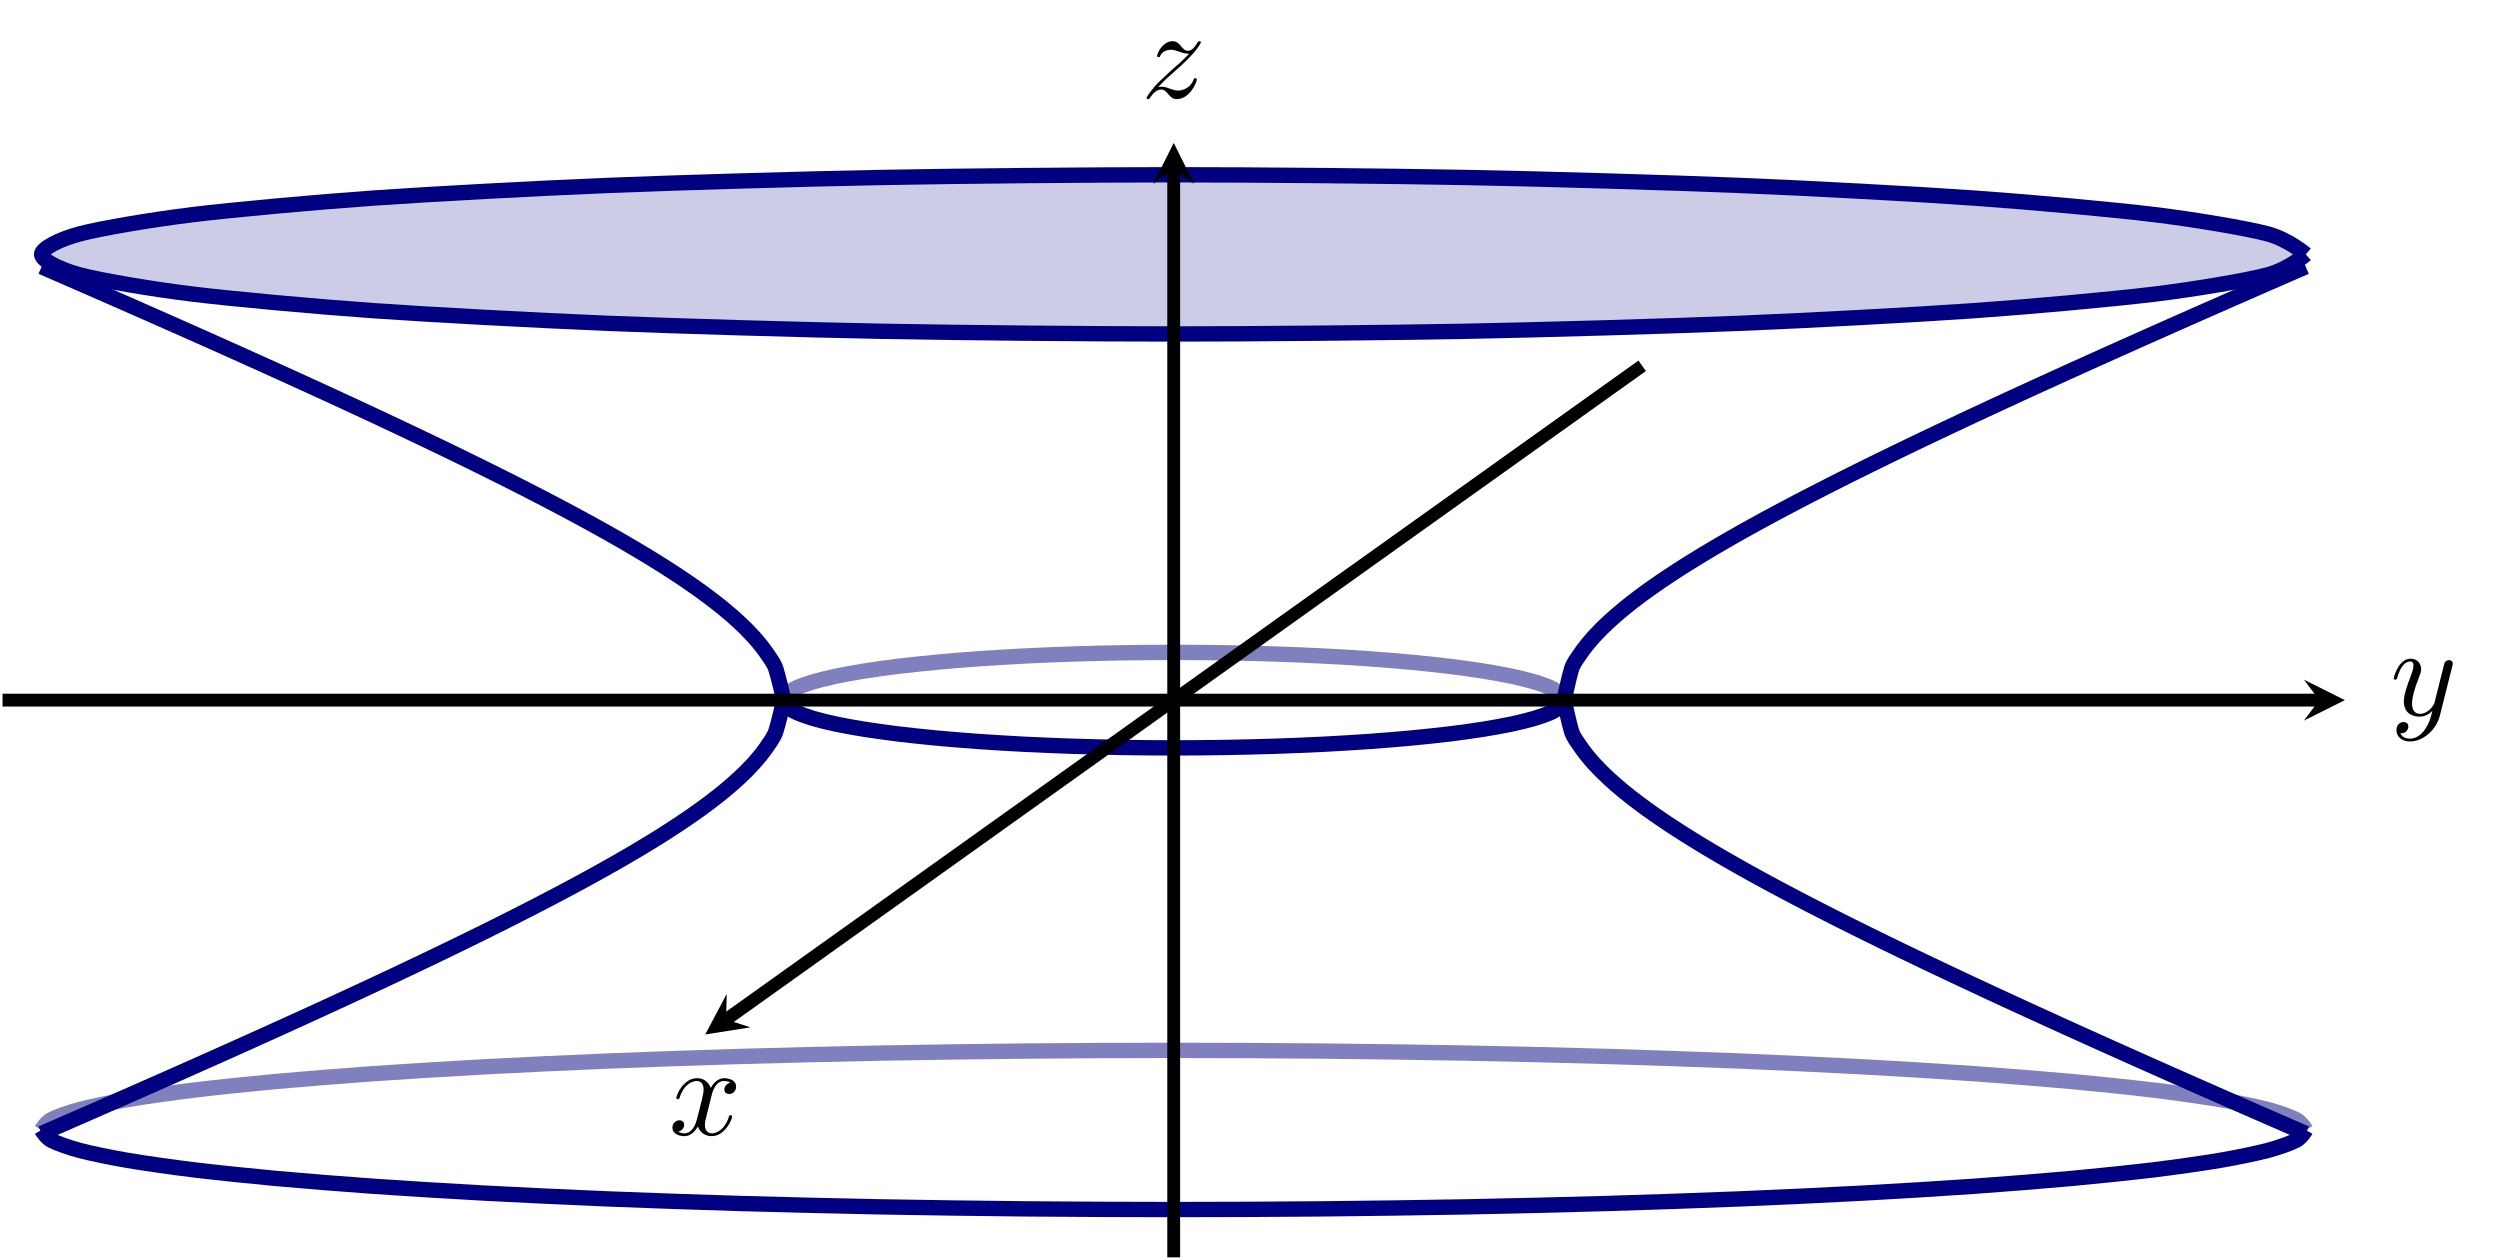 <?xml version="1.0" encoding="UTF-8" standalone="no"?>
<!DOCTYPE svg PUBLIC "-//W3C//DTD SVG 1.1//EN" "http://www.w3.org/Graphics/SVG/1.1/DTD/svg11.dtd">
<svg xmlns="http://www.w3.org/2000/svg" xmlns:xlink="http://www.w3.org/1999/xlink" version="1.1" width="194.657pt" height="98.098pt" viewBox="0 0 194.657 98.098">
<path transform="matrix(1,0,0,-1,-30.197,104.097)" d="M 209.735 84.291 C 209.735 84.291 208.37 85.465 206.732 85.895 C 205.093 86.325 201.091 87.004 197.925 87.39 C 194.76 87.775 188.393 88.358 183.916 88.673 C 179.439 88.988 171.143 89.436 165.66 89.658 C 160.177 89.881 150.516 90.162 144.4 90.277 C 138.285 90.393 127.916 90.489 121.585 90.489 C 115.254 90.489 104.886 90.393 98.771 90.277 C 92.655 90.162 82.993 89.881 77.511 89.658 C 72.028 89.436 63.732 88.988 59.255 88.673 C 54.778 88.358 48.411 87.775 45.245 87.39 C 42.08 87.004 38.078 86.325 36.439 85.895 C 34.801 85.465 33.436 84.736 33.436 84.291 C 33.436 83.846 34.801 83.117 36.439 82.687 C 38.078 82.257 42.08 81.577 45.245 81.192 C 48.411 80.806 54.778 80.223 59.255 79.908 C 63.732 79.593 72.028 79.146 77.511 78.923 C 82.993 78.701 92.655 78.419 98.771 78.304 C 104.886 78.189 115.254 78.093 121.585 78.093 C 127.916 78.093 138.285 78.189 144.4 78.304 C 150.516 78.419 160.177 78.701 165.66 78.923 C 171.143 79.146 179.439 79.593 183.916 79.908 C 188.393 80.223 194.76 80.806 197.925 81.192 C 201.091 81.577 205.093 82.257 206.732 82.687 C 208.37 83.117 209.735 84.291 209.735 84.291 " fill="#cccce6"/>
<path transform="matrix(1,0,0,-1,-30.197,104.097)" stroke-width="1.196" stroke-linecap="butt" stroke-miterlimit="10" stroke-linejoin="miter" fill="none" stroke="#000080" d="M 209.735 84.291 C 209.735 84.291 208.37 85.465 206.732 85.895 C 205.093 86.325 201.091 87.004 197.925 87.39 C 194.76 87.775 188.393 88.358 183.916 88.673 C 179.439 88.988 171.143 89.436 165.66 89.658 C 160.177 89.881 150.516 90.162 144.4 90.277 C 138.285 90.393 127.916 90.489 121.585 90.489 C 115.254 90.489 104.886 90.393 98.771 90.277 C 92.655 90.162 82.993 89.881 77.511 89.658 C 72.028 89.436 63.732 88.988 59.255 88.673 C 54.778 88.358 48.411 87.775 45.245 87.39 C 42.08 87.004 38.078 86.325 36.439 85.895 C 34.801 85.465 33.436 84.736 33.436 84.291 C 33.436 83.846 34.801 83.117 36.439 82.687 C 38.078 82.257 42.08 81.577 45.245 81.192 C 48.411 80.806 54.778 80.223 59.255 79.908 C 63.732 79.593 72.028 79.146 77.511 78.923 C 82.993 78.701 92.655 78.419 98.771 78.304 C 104.886 78.189 115.254 78.093 121.585 78.093 C 127.916 78.093 138.285 78.189 144.4 78.304 C 150.516 78.419 160.177 78.701 165.66 78.923 C 171.143 79.146 179.439 79.593 183.916 79.908 C 188.393 80.223 194.76 80.806 197.925 81.192 C 201.091 81.577 205.093 82.257 206.732 82.687 C 208.37 83.117 209.735 84.291 209.735 84.291 "/>
<path transform="matrix(1,0,0,-1,-30.197,104.097)" stroke-width="1.196" stroke-linecap="butt" stroke-miterlimit="10" stroke-linejoin="miter" fill="none" stroke="#000080" d="M 91.189 49.583 C 91.189 49.583 91.306 49.231 91.45 49.097 C 91.594 48.964 91.94 48.75 92.225 48.62 C 92.51 48.49 93.083 48.284 93.504 48.16 C 93.925 48.035 94.711 47.84 95.261 47.723 C 95.812 47.607 96.801 47.426 97.471 47.319 C 98.142 47.212 99.314 47.049 100.092 46.953 C 100.871 46.858 102.209 46.715 103.082 46.633 C 103.956 46.551 105.434 46.43 106.387 46.362 C 107.341 46.295 108.937 46.199 109.954 46.147 C 110.971 46.096 112.655 46.026 113.718 45.991 C 114.782 45.956 116.527 45.914 117.618 45.896 C 118.71 45.878 120.485 45.864 121.585 45.864 C 122.686 45.864 124.461 45.878 125.552 45.896 C 126.644 45.914 128.389 45.956 129.453 45.991 C 130.516 46.026 132.2 46.096 133.217 46.147 C 134.234 46.199 135.83 46.295 136.784 46.362 C 137.737 46.43 139.215 46.551 140.089 46.633 C 140.962 46.715 142.3 46.858 143.079 46.953 C 143.857 47.049 145.029 47.212 145.699 47.319 C 146.37 47.426 147.359 47.607 147.91 47.723 C 148.46 47.84 149.245 48.035 149.667 48.16 C 150.088 48.284 150.661 48.49 150.946 48.62 C 151.231 48.75 151.577 48.964 151.721 49.097 C 151.864 49.231 151.982 49.583 151.982 49.583 "/>
<path transform="matrix(1,0,0,-1,-30.197,104.097)" stroke-width="1.196" stroke-linecap="butt" stroke-miterlimit="10" stroke-linejoin="miter" fill="none" stroke="#8080bf" d="M 151.982 49.583 C 151.982 49.583 151.864 49.935 151.721 50.068 C 151.577 50.202 151.231 50.415 150.946 50.545 C 150.661 50.675 150.088 50.881 149.667 51.006 C 149.245 51.13 148.46 51.325 147.91 51.442 C 147.359 51.559 146.37 51.74 145.699 51.846 C 145.029 51.953 143.857 52.117 143.079 52.212 C 142.3 52.307 140.962 52.451 140.089 52.533 C 139.215 52.615 137.737 52.736 136.784 52.803 C 135.83 52.871 134.234 52.967 133.217 53.018 C 132.2 53.07 130.516 53.14 129.453 53.175 C 128.389 53.21 126.644 53.252 125.552 53.27 C 124.461 53.287 122.686 53.301 121.585 53.301 C 120.485 53.301 118.71 53.287 117.618 53.27 C 116.527 53.252 114.782 53.21 113.718 53.175 C 112.655 53.14 110.971 53.07 109.954 53.018 C 108.937 52.967 107.341 52.871 106.387 52.803 C 105.434 52.736 103.956 52.615 103.082 52.533 C 102.209 52.451 100.871 52.307 100.092 52.212 C 99.314 52.117 98.142 51.953 97.471 51.846 C 96.801 51.74 95.812 51.559 95.261 51.442 C 94.711 51.325 93.925 51.13 93.504 51.006 C 93.083 50.881 92.51 50.675 92.225 50.545 C 91.94 50.415 91.594 50.202 91.45 50.068 C 91.306 49.935 91.189 49.583 91.189 49.583 "/>
<path transform="matrix(1,0,0,-1,-30.197,104.097)" stroke-width="1.196" stroke-linecap="butt" stroke-miterlimit="10" stroke-linejoin="miter" fill="none" stroke="#000080" d="M 33.436 16.114 C 33.436 16.114 33.776 15.528 34.193 15.306 C 34.61 15.083 35.613 14.727 36.439 14.51 C 37.266 14.293 38.928 13.95 40.149 13.743 C 41.371 13.535 43.649 13.21 45.245 13.015 C 46.842 12.821 49.711 12.52 51.655 12.342 C 53.599 12.163 56.997 11.891 59.255 11.732 C 61.513 11.573 65.393 11.334 67.926 11.198 C 70.459 11.061 74.746 10.859 77.511 10.747 C 80.276 10.635 84.904 10.474 87.854 10.389 C 90.804 10.303 95.687 10.186 98.771 10.128 C 101.854 10.07 106.916 9.999 110.081 9.97 C 113.247 9.94 118.393 9.917 121.585 9.917 C 124.778 9.917 129.924 9.94 133.09 9.97 C 136.255 9.999 141.316 10.07 144.4 10.128 C 147.484 10.186 152.367 10.303 155.317 10.389 C 158.266 10.474 162.895 10.635 165.66 10.747 C 168.425 10.859 172.712 11.061 175.245 11.198 C 177.778 11.334 181.658 11.573 183.916 11.732 C 186.174 11.891 189.572 12.163 191.516 12.342 C 193.46 12.52 196.329 12.821 197.925 13.015 C 199.522 13.21 201.8 13.535 203.021 13.743 C 204.243 13.95 205.905 14.293 206.732 14.51 C 207.558 14.727 208.561 15.083 208.978 15.306 C 209.394 15.528 209.735 16.114 209.735 16.114 "/>
<path transform="matrix(1,0,0,-1,-30.197,104.097)" stroke-width="1.196" stroke-linecap="butt" stroke-miterlimit="10" stroke-linejoin="miter" fill="none" stroke="#8080bf" d="M 209.735 16.114 C 209.735 16.114 209.394 16.701 208.978 16.923 C 208.561 17.146 207.558 17.502 206.732 17.718 C 205.905 17.935 204.243 18.279 203.021 18.486 C 201.8 18.693 199.522 19.019 197.925 19.213 C 196.329 19.408 193.46 19.709 191.516 19.887 C 189.572 20.065 186.174 20.338 183.916 20.497 C 181.658 20.656 177.778 20.895 175.245 21.031 C 172.712 21.168 168.425 21.37 165.66 21.482 C 162.895 21.594 158.266 21.754 155.317 21.84 C 152.367 21.926 147.484 22.043 144.4 22.101 C 141.316 22.159 136.255 22.23 133.09 22.259 C 129.924 22.288 124.778 22.312 121.585 22.312 C 118.393 22.312 113.247 22.288 110.081 22.259 C 106.916 22.23 101.854 22.159 98.771 22.101 C 95.687 22.043 90.804 21.926 87.854 21.84 C 84.904 21.754 80.276 21.594 77.511 21.482 C 74.746 21.37 70.459 21.168 67.926 21.031 C 65.393 20.895 61.513 20.656 59.255 20.497 C 56.997 20.338 53.599 20.065 51.655 19.887 C 49.711 19.709 46.842 19.408 45.245 19.213 C 43.649 19.019 41.371 18.693 40.149 18.486 C 38.928 18.279 37.266 17.935 36.439 17.718 C 35.613 17.502 34.61 17.146 34.193 16.923 C 33.776 16.701 33.436 16.114 33.436 16.114 "/>
<path transform="matrix(1,0,0,-1,-30.197,104.097)" stroke-width="1.196" stroke-linecap="butt" stroke-miterlimit="10" stroke-linejoin="miter" fill="none" stroke="#000080" d="M 33.436 83.325 C 33.436 83.325 33.857 83.142 34.019 83.071 C 34.181 83.001 34.441 82.888 34.603 82.818 C 34.765 82.747 35.024 82.634 35.186 82.564 C 35.348 82.493 35.607 82.38 35.769 82.309 C 35.931 82.239 36.191 82.126 36.353 82.055 C 36.515 81.984 36.774 81.871 36.936 81.8 C 37.098 81.729 37.357 81.616 37.519 81.545 C 37.681 81.474 37.941 81.361 38.103 81.29 C 38.265 81.219 38.524 81.105 38.686 81.034 C 38.848 80.963 39.107 80.849 39.269 80.778 C 39.431 80.707 39.691 80.593 39.853 80.522 C 40.015 80.451 40.274 80.337 40.436 80.266 C 40.598 80.195 40.857 80.08 41.019 80.009 C 41.181 79.938 41.441 79.824 41.603 79.752 C 41.765 79.681 42.024 79.566 42.186 79.495 C 42.348 79.423 42.607 79.309 42.769 79.237 C 42.931 79.166 43.191 79.051 43.353 78.979 C 43.515 78.908 43.774 78.793 43.936 78.721 C 44.098 78.649 44.357 78.534 44.519 78.462 C 44.681 78.39 44.941 78.275 45.103 78.203 C 45.265 78.131 45.524 78.016 45.686 77.944 C 45.848 77.872 46.107 77.756 46.269 77.684 C 46.431 77.612 46.691 77.496 46.853 77.424 C 47.015 77.351 47.274 77.235 47.436 77.163 C 47.598 77.091 47.858 76.975 48.019 76.902 C 48.181 76.83 48.441 76.713 48.603 76.641 C 48.765 76.568 49.024 76.451 49.186 76.379 C 49.348 76.306 49.608 76.189 49.769 76.116 C 49.931 76.044 50.191 75.927 50.353 75.854 C 50.515 75.781 50.774 75.664 50.936 75.59 C 51.098 75.517 51.358 75.4 51.519 75.327 C 51.681 75.253 51.941 75.136 52.103 75.062 C 52.265 74.989 52.524 74.871 52.686 74.798 C 52.848 74.724 53.108 74.606 53.269 74.532 C 53.431 74.459 53.691 74.34 53.853 74.266 C 54.015 74.192 54.274 74.074 54.436 74 C 54.598 73.926 54.858 73.807 55.019 73.733 C 55.181 73.659 55.441 73.539 55.603 73.465 C 55.765 73.391 56.024 73.271 56.186 73.197 C 56.348 73.122 56.608 73.002 56.769 72.928 C 56.931 72.853 57.191 72.733 57.353 72.658 C 57.515 72.583 57.774 72.463 57.936 72.388 C 58.098 72.312 58.358 72.192 58.519 72.116 C 58.681 72.041 58.941 71.92 59.103 71.845 C 59.265 71.769 59.524 71.648 59.686 71.572 C 59.848 71.496 60.108 71.374 60.269 71.298 C 60.431 71.222 60.691 71.1 60.853 71.024 C 61.015 70.948 61.274 70.825 61.436 70.749 C 61.598 70.672 61.858 70.55 62.019 70.473 C 62.181 70.396 62.441 70.273 62.603 70.196 C 62.765 70.119 63.024 69.995 63.186 69.918 C 63.348 69.84 63.608 69.716 63.769 69.638 C 63.931 69.561 64.191 69.436 64.353 69.358 C 64.515 69.28 64.774 69.155 64.936 69.077 C 65.098 68.999 65.358 68.873 65.519 68.794 C 65.681 68.716 65.941 68.59 66.103 68.511 C 66.265 68.432 66.524 68.305 66.686 68.226 C 66.848 68.146 67.108 68.019 67.269 67.939 C 67.431 67.86 67.691 67.732 67.853 67.652 C 68.015 67.572 68.274 67.443 68.436 67.362 C 68.598 67.282 68.858 67.153 69.019 67.072 C 69.181 66.991 69.441 66.861 69.603 66.779 C 69.765 66.698 70.024 66.567 70.186 66.485 C 70.348 66.403 70.608 66.272 70.769 66.189 C 70.931 66.107 71.191 65.974 71.353 65.891 C 71.515 65.808 71.774 65.675 71.936 65.592 C 72.098 65.508 72.358 65.374 72.519 65.29 C 72.681 65.206 72.941 65.07 73.103 64.985 C 73.265 64.901 73.524 64.764 73.686 64.679 C 73.848 64.594 74.108 64.456 74.269 64.37 C 74.431 64.284 74.691 64.145 74.853 64.058 C 75.015 63.971 75.274 63.831 75.436 63.743 C 75.598 63.656 75.858 63.514 76.019 63.426 C 76.181 63.337 76.441 63.194 76.603 63.105 C 76.765 63.015 77.024 62.871 77.186 62.78 C 77.348 62.69 77.608 62.544 77.769 62.452 C 77.931 62.36 78.191 62.212 78.353 62.12 C 78.515 62.027 78.774 61.877 78.936 61.783 C 79.098 61.689 79.358 61.537 79.519 61.441 C 79.681 61.346 79.941 61.192 80.103 61.095 C 80.265 60.997 80.524 60.841 80.686 60.742 C 80.848 60.643 81.108 60.484 81.27 60.383 C 81.431 60.283 81.691 60.12 81.853 60.018 C 82.015 59.915 82.274 59.749 82.436 59.644 C 82.598 59.539 82.858 59.37 83.02 59.262 C 83.181 59.155 83.441 58.981 83.603 58.871 C 83.765 58.761 84.024 58.582 84.186 58.468 C 84.348 58.355 84.608 58.171 84.77 58.054 C 84.931 57.936 85.191 57.746 85.353 57.624 C 85.515 57.503 85.774 57.305 85.936 57.178 C 86.098 57.052 86.358 56.845 86.52 56.713 C 86.681 56.58 86.941 56.363 87.103 56.223 C 87.265 56.083 87.524 55.852 87.686 55.703 C 87.848 55.553 88.108 55.307 88.27 55.145 C 88.431 54.983 88.691 54.714 88.853 54.535 C 89.015 54.356 89.274 54.058 89.436 53.853 C 89.598 53.647 89.858 53.307 90.02 53.054 C 90.181 52.801 90.441 52.487 90.603 52.029 C 90.765 51.571 91.186 49.752 91.186 49.752 "/>
<path transform="matrix(1,0,0,-1,-30.197,104.097)" stroke-width="1.196" stroke-linecap="butt" stroke-miterlimit="10" stroke-linejoin="miter" fill="none" stroke="#000080" d="M 151.982 49.583 C 151.982 49.583 152.403 51.542 152.565 52.023 C 152.727 52.504 152.987 52.797 153.148 53.05 C 153.31 53.303 153.57 53.643 153.732 53.849 C 153.894 54.055 154.153 54.353 154.315 54.532 C 154.477 54.711 154.737 54.98 154.898 55.142 C 155.06 55.304 155.32 55.55 155.482 55.7 C 155.644 55.85 155.903 56.08 156.065 56.22 C 156.227 56.36 156.487 56.578 156.648 56.71 C 156.81 56.843 157.07 57.05 157.232 57.176 C 157.394 57.303 157.653 57.501 157.815 57.622 C 157.977 57.744 158.237 57.934 158.398 58.052 C 158.56 58.169 158.82 58.353 158.982 58.466 C 159.144 58.58 159.403 58.759 159.565 58.869 C 159.727 58.979 159.987 59.153 160.148 59.26 C 160.31 59.368 160.57 59.538 160.732 59.642 C 160.894 59.747 161.153 59.913 161.315 60.016 C 161.477 60.118 161.737 60.281 161.898 60.381 C 162.06 60.482 162.32 60.642 162.482 60.74 C 162.644 60.839 162.903 60.996 163.065 61.093 C 163.227 61.19 163.487 61.344 163.648 61.44 C 163.81 61.535 164.07 61.687 164.232 61.781 C 164.394 61.875 164.653 62.025 164.815 62.118 C 164.977 62.211 165.237 62.359 165.398 62.45 C 165.56 62.542 165.82 62.688 165.982 62.779 C 166.144 62.869 166.403 63.014 166.565 63.103 C 166.727 63.193 166.987 63.336 167.149 63.424 C 167.31 63.513 167.57 63.654 167.732 63.742 C 167.894 63.83 168.153 63.97 168.315 64.057 C 168.477 64.143 168.737 64.282 168.899 64.368 C 169.06 64.454 169.32 64.592 169.482 64.677 C 169.644 64.763 169.903 64.899 170.065 64.984 C 170.227 65.069 170.487 65.204 170.649 65.288 C 170.81 65.372 171.07 65.507 171.232 65.59 C 171.394 65.674 171.653 65.807 171.815 65.89 C 171.977 65.973 172.237 66.105 172.399 66.188 C 172.56 66.27 172.82 66.402 172.982 66.484 C 173.144 66.566 173.403 66.696 173.565 66.778 C 173.727 66.859 173.987 66.989 174.149 67.07 C 174.31 67.151 174.57 67.281 174.732 67.361 C 174.894 67.441 175.153 67.57 175.315 67.65 C 175.477 67.73 175.737 67.858 175.899 67.938 C 176.06 68.018 176.32 68.145 176.482 68.224 C 176.644 68.304 176.903 68.43 177.065 68.509 C 177.227 68.588 177.487 68.715 177.649 68.793 C 177.81 68.872 178.07 68.997 178.232 69.076 C 178.394 69.154 178.653 69.279 178.815 69.357 C 178.977 69.435 179.237 69.56 179.399 69.637 C 179.56 69.715 179.82 69.839 179.982 69.916 C 180.144 69.994 180.403 70.117 180.565 70.194 C 180.727 70.271 180.987 70.395 181.149 70.471 C 181.31 70.548 181.57 70.671 181.732 70.748 C 181.894 70.824 182.153 70.947 182.315 71.023 C 182.477 71.099 182.737 71.221 182.899 71.297 C 183.06 71.373 183.32 71.495 183.482 71.571 C 183.644 71.646 183.903 71.768 184.065 71.843 C 184.227 71.919 184.487 72.04 184.649 72.115 C 184.81 72.191 185.07 72.311 185.232 72.386 C 185.394 72.461 185.653 72.582 185.815 72.657 C 185.977 72.732 186.237 72.852 186.399 72.926 C 186.56 73.001 186.82 73.121 186.982 73.195 C 187.144 73.27 187.403 73.389 187.565 73.464 C 187.727 73.538 187.987 73.657 188.149 73.731 C 188.31 73.806 188.57 73.924 188.732 73.999 C 188.894 74.073 189.153 74.191 189.315 74.265 C 189.477 74.339 189.737 74.457 189.899 74.531 C 190.06 74.605 190.32 74.723 190.482 74.796 C 190.644 74.87 190.903 74.988 191.065 75.061 C 191.227 75.134 191.487 75.252 191.649 75.325 C 191.81 75.399 192.07 75.516 192.232 75.589 C 192.394 75.662 192.653 75.779 192.815 75.852 C 192.977 75.925 193.237 76.042 193.399 76.115 C 193.56 76.188 193.82 76.305 193.982 76.378 C 194.144 76.45 194.403 76.567 194.565 76.639 C 194.727 76.712 194.987 76.828 195.149 76.901 C 195.31 76.973 195.57 77.089 195.732 77.162 C 195.894 77.234 196.153 77.35 196.315 77.422 C 196.477 77.495 196.737 77.611 196.899 77.683 C 197.06 77.755 197.32 77.87 197.482 77.942 C 197.644 78.014 197.903 78.13 198.065 78.202 C 198.227 78.274 198.487 78.389 198.649 78.461 C 198.81 78.533 199.07 78.648 199.232 78.72 C 199.394 78.791 199.653 78.906 199.815 78.978 C 199.977 79.05 200.237 79.164 200.399 79.236 C 200.561 79.308 200.82 79.422 200.982 79.494 C 201.144 79.565 201.403 79.68 201.565 79.751 C 201.727 79.822 201.987 79.937 202.149 80.008 C 202.311 80.079 202.57 80.194 202.732 80.265 C 202.894 80.336 203.153 80.45 203.315 80.521 C 203.477 80.592 203.737 80.706 203.899 80.777 C 204.061 80.848 204.32 80.962 204.482 81.033 C 204.644 81.104 204.903 81.218 205.065 81.289 C 205.227 81.359 205.487 81.473 205.649 81.544 C 205.811 81.615 206.07 81.728 206.232 81.799 C 206.394 81.87 206.653 81.983 206.815 82.054 C 206.977 82.124 207.237 82.238 207.399 82.308 C 207.561 82.379 207.82 82.492 207.982 82.562 C 208.144 82.633 208.403 82.746 208.565 82.816 C 208.727 82.887 208.987 83 209.149 83.07 C 209.311 83.141 209.732 83.324 209.732 83.324 "/>
<path transform="matrix(1,0,0,-1,-30.197,104.097)" stroke-width="1.196" stroke-linecap="butt" stroke-miterlimit="10" stroke-linejoin="miter" fill="none" stroke="#000080" d="M 151.982 49.583 C 151.982 49.583 152.403 47.624 152.565 47.143 C 152.727 46.662 152.987 46.369 153.148 46.116 C 153.31 45.862 153.57 45.522 153.732 45.316 C 153.894 45.111 154.153 44.813 154.315 44.633 C 154.477 44.454 154.737 44.186 154.898 44.024 C 155.06 43.862 155.32 43.615 155.482 43.465 C 155.644 43.316 155.903 43.085 156.065 42.945 C 156.227 42.805 156.487 42.588 156.648 42.455 C 156.81 42.323 157.07 42.116 157.232 41.989 C 157.394 41.863 157.653 41.665 157.815 41.543 C 157.977 41.422 158.237 41.231 158.398 41.114 C 158.56 40.997 158.82 40.813 158.982 40.699 C 159.144 40.586 159.403 40.407 159.565 40.297 C 159.727 40.187 159.987 40.012 160.148 39.905 C 160.31 39.798 160.57 39.628 160.732 39.523 C 160.894 39.418 161.153 39.252 161.315 39.15 C 161.477 39.047 161.737 38.885 161.898 38.784 C 162.06 38.684 162.32 38.524 162.482 38.425 C 162.644 38.327 162.903 38.17 163.065 38.073 C 163.227 37.976 163.487 37.821 163.648 37.726 C 163.81 37.63 164.07 37.478 164.232 37.384 C 164.394 37.29 164.653 37.14 164.815 37.048 C 164.977 36.955 165.237 36.807 165.398 36.715 C 165.56 36.624 165.82 36.477 165.982 36.387 C 166.144 36.296 166.403 36.152 166.565 36.062 C 166.727 35.973 166.987 35.83 167.149 35.741 C 167.31 35.653 167.57 35.511 167.732 35.424 C 167.894 35.336 168.153 35.196 168.315 35.109 C 168.477 35.022 168.737 34.883 168.899 34.797 C 169.06 34.711 169.32 34.574 169.482 34.488 C 169.644 34.403 169.903 34.266 170.065 34.182 C 170.227 34.097 170.487 33.961 170.649 33.877 C 170.81 33.793 171.07 33.659 171.232 33.575 C 171.394 33.492 171.653 33.358 171.815 33.276 C 171.977 33.193 172.237 33.06 172.399 32.978 C 172.56 32.895 172.82 32.764 172.982 32.682 C 173.144 32.6 173.403 32.469 173.565 32.388 C 173.727 32.306 173.987 32.176 174.149 32.095 C 174.31 32.014 174.57 31.885 174.732 31.805 C 174.894 31.724 175.153 31.595 175.315 31.515 C 175.477 31.435 175.737 31.307 175.899 31.228 C 176.06 31.148 176.32 31.02 176.482 30.941 C 176.644 30.862 176.903 30.735 177.065 30.656 C 177.227 30.577 177.487 30.451 177.649 30.372 C 177.81 30.294 178.07 30.168 178.232 30.09 C 178.394 30.012 178.653 29.887 178.815 29.809 C 178.977 29.731 179.237 29.606 179.399 29.528 C 179.56 29.451 179.82 29.327 179.982 29.249 C 180.144 29.172 180.403 29.048 180.565 28.971 C 180.727 28.894 180.987 28.771 181.149 28.694 C 181.31 28.617 181.57 28.494 181.732 28.418 C 181.894 28.341 182.153 28.219 182.315 28.143 C 182.477 28.066 182.737 27.944 182.899 27.868 C 183.06 27.792 183.32 27.671 183.482 27.595 C 183.644 27.519 183.903 27.398 184.065 27.322 C 184.227 27.247 184.487 27.126 184.649 27.05 C 184.81 26.975 185.07 26.854 185.232 26.779 C 185.394 26.704 185.653 26.584 185.815 26.509 C 185.977 26.434 186.237 26.314 186.399 26.239 C 186.56 26.164 186.82 26.045 186.982 25.97 C 187.144 25.896 187.403 25.776 187.565 25.702 C 187.727 25.627 187.987 25.508 188.149 25.434 C 188.31 25.36 188.57 25.241 188.732 25.167 C 188.894 25.093 189.153 24.974 189.315 24.901 C 189.477 24.827 189.737 24.708 189.899 24.635 C 190.06 24.561 190.32 24.443 190.482 24.369 C 190.644 24.296 190.903 24.178 191.065 24.104 C 191.227 24.031 191.487 23.913 191.649 23.84 C 191.81 23.767 192.07 23.65 192.232 23.576 C 192.394 23.503 192.653 23.386 192.815 23.313 C 192.977 23.24 193.237 23.123 193.399 23.05 C 193.56 22.977 193.82 22.861 193.982 22.788 C 194.144 22.715 194.403 22.599 194.565 22.526 C 194.727 22.453 194.987 22.337 195.149 22.265 C 195.31 22.192 195.57 22.076 195.732 22.004 C 195.894 21.931 196.153 21.815 196.315 21.743 C 196.477 21.671 196.737 21.555 196.899 21.483 C 197.06 21.411 197.32 21.295 197.482 21.223 C 197.644 21.151 197.903 21.036 198.065 20.964 C 198.227 20.892 198.487 20.776 198.649 20.705 C 198.81 20.633 199.07 20.518 199.232 20.446 C 199.394 20.374 199.653 20.259 199.815 20.188 C 199.977 20.116 200.237 20.001 200.399 19.93 C 200.561 19.858 200.82 19.743 200.982 19.672 C 201.144 19.6 201.403 19.486 201.565 19.415 C 201.727 19.343 201.987 19.229 202.149 19.158 C 202.311 19.086 202.57 18.972 202.732 18.901 C 202.894 18.83 203.153 18.716 203.315 18.644 C 203.477 18.573 203.737 18.459 203.899 18.388 C 204.061 18.317 204.32 18.203 204.482 18.132 C 204.644 18.062 204.903 17.948 205.065 17.877 C 205.227 17.806 205.487 17.692 205.649 17.622 C 205.811 17.551 206.07 17.437 206.232 17.367 C 206.394 17.296 206.653 17.183 206.815 17.112 C 206.977 17.041 207.237 16.928 207.399 16.857 C 207.561 16.787 207.82 16.674 207.982 16.603 C 208.144 16.533 208.403 16.42 208.565 16.349 C 208.727 16.279 208.987 16.166 209.149 16.095 C 209.311 16.025 209.732 15.842 209.732 15.842 "/>
<path transform="matrix(1,0,0,-1,-30.197,104.097)" stroke-width="1.196" stroke-linecap="butt" stroke-miterlimit="10" stroke-linejoin="miter" fill="none" stroke="#000080" d="M 33.436 15.841 C 33.436 15.841 33.857 16.024 34.019 16.094 C 34.181 16.164 34.441 16.277 34.603 16.348 C 34.765 16.418 35.024 16.531 35.186 16.602 C 35.348 16.672 35.607 16.786 35.769 16.856 C 35.931 16.927 36.191 17.04 36.353 17.111 C 36.515 17.181 36.774 17.295 36.936 17.365 C 37.098 17.436 37.357 17.55 37.519 17.62 C 37.681 17.691 37.941 17.805 38.103 17.876 C 38.265 17.947 38.524 18.06 38.686 18.131 C 38.848 18.202 39.107 18.316 39.269 18.387 C 39.431 18.458 39.691 18.572 39.853 18.643 C 40.015 18.714 40.274 18.828 40.436 18.9 C 40.598 18.971 40.857 19.085 41.019 19.156 C 41.181 19.228 41.441 19.342 41.603 19.413 C 41.765 19.485 42.024 19.599 42.186 19.671 C 42.348 19.742 42.607 19.857 42.769 19.928 C 42.931 20 43.191 20.115 43.353 20.186 C 43.515 20.258 43.774 20.373 43.936 20.445 C 44.098 20.516 44.357 20.632 44.519 20.703 C 44.681 20.775 44.941 20.89 45.103 20.962 C 45.265 21.034 45.524 21.15 45.686 21.222 C 45.848 21.294 46.107 21.409 46.269 21.482 C 46.431 21.554 46.691 21.67 46.853 21.742 C 47.015 21.814 47.274 21.93 47.436 22.002 C 47.598 22.075 47.858 22.191 48.019 22.263 C 48.181 22.336 48.441 22.452 48.603 22.525 C 48.765 22.597 49.024 22.714 49.186 22.787 C 49.348 22.859 49.608 22.976 49.769 23.049 C 49.931 23.122 50.191 23.239 50.353 23.312 C 50.515 23.385 50.774 23.502 50.936 23.575 C 51.098 23.648 51.358 23.766 51.519 23.839 C 51.681 23.912 51.941 24.03 52.103 24.103 C 52.265 24.177 52.524 24.294 52.686 24.368 C 52.848 24.442 53.108 24.56 53.269 24.633 C 53.431 24.707 53.691 24.825 53.853 24.899 C 54.015 24.973 54.274 25.092 54.436 25.166 C 54.598 25.24 54.858 25.359 55.019 25.433 C 55.181 25.507 55.441 25.626 55.603 25.7 C 55.765 25.775 56.024 25.894 56.186 25.969 C 56.348 26.043 56.608 26.163 56.769 26.238 C 56.931 26.313 57.191 26.433 57.353 26.508 C 57.515 26.582 57.774 26.703 57.936 26.778 C 58.098 26.853 58.358 26.974 58.519 27.049 C 58.681 27.124 58.941 27.245 59.103 27.321 C 59.265 27.396 59.524 27.518 59.686 27.594 C 59.848 27.669 60.108 27.791 60.269 27.867 C 60.431 27.943 60.691 28.065 60.853 28.141 C 61.015 28.218 61.274 28.34 61.436 28.417 C 61.598 28.493 61.858 28.616 62.019 28.693 C 62.181 28.77 62.441 28.893 62.603 28.97 C 62.765 29.047 63.024 29.171 63.186 29.248 C 63.348 29.325 63.608 29.449 63.769 29.527 C 63.931 29.605 64.191 29.729 64.353 29.807 C 64.515 29.885 64.774 30.01 64.936 30.089 C 65.098 30.167 65.358 30.293 65.519 30.371 C 65.681 30.45 65.941 30.576 66.103 30.655 C 66.265 30.734 66.524 30.861 66.686 30.94 C 66.848 31.019 67.108 31.146 67.269 31.226 C 67.431 31.306 67.691 31.434 67.853 31.514 C 68.015 31.594 68.274 31.723 68.436 31.803 C 68.598 31.884 68.858 32.013 69.019 32.094 C 69.181 32.175 69.441 32.305 69.603 32.386 C 69.765 32.468 70.024 32.599 70.186 32.68 C 70.348 32.762 70.608 32.894 70.769 32.976 C 70.931 33.059 71.191 33.191 71.353 33.274 C 71.515 33.357 71.774 33.49 71.936 33.574 C 72.098 33.657 72.358 33.792 72.519 33.876 C 72.681 33.96 72.941 34.095 73.103 34.18 C 73.265 34.265 73.524 34.401 73.686 34.487 C 73.848 34.572 74.108 34.71 74.269 34.796 C 74.431 34.882 74.691 35.021 74.853 35.107 C 75.015 35.194 75.274 35.334 75.436 35.422 C 75.598 35.51 75.858 35.651 76.019 35.74 C 76.181 35.828 76.441 35.971 76.603 36.061 C 76.765 36.15 77.024 36.295 77.186 36.385 C 77.348 36.476 77.608 36.622 77.769 36.714 C 77.931 36.805 78.191 36.953 78.353 37.046 C 78.515 37.139 78.774 37.289 78.936 37.383 C 79.098 37.477 79.358 37.629 79.519 37.724 C 79.681 37.82 79.941 37.974 80.103 38.071 C 80.265 38.168 80.524 38.325 80.686 38.424 C 80.848 38.522 81.108 38.682 81.27 38.782 C 81.431 38.883 81.691 39.045 81.853 39.148 C 82.015 39.251 82.274 39.417 82.436 39.521 C 82.598 39.626 82.858 39.796 83.02 39.903 C 83.181 40.011 83.441 40.185 83.603 40.295 C 83.765 40.405 84.024 40.584 84.186 40.697 C 84.348 40.811 84.608 40.995 84.77 41.112 C 84.931 41.229 85.191 41.42 85.353 41.541 C 85.515 41.663 85.774 41.861 85.936 41.987 C 86.098 42.114 86.358 42.32 86.52 42.453 C 86.681 42.586 86.941 42.803 87.103 42.943 C 87.265 43.083 87.524 43.313 87.686 43.463 C 87.848 43.612 88.108 43.859 88.27 44.021 C 88.431 44.183 88.691 44.451 88.853 44.63 C 89.015 44.81 89.274 45.107 89.436 45.313 C 89.598 45.518 89.858 45.858 90.02 46.111 C 90.181 46.364 90.441 46.679 90.603 47.137 C 90.765 47.595 91.186 49.414 91.186 49.414 "/>
<path transform="matrix(1,0,0,-1,-30.197,104.097)" stroke-width="1" stroke-linecap="butt" stroke-miterlimit="10" stroke-linejoin="miter" fill="none" stroke="#000000" d="M 30.396 49.583 L 210.782 49.583 "/>
<path transform="matrix(1,0,0,-1,180.585,54.514)" d="M 1.993 0 L -1.196 1.594 L 0 0 L -1.196 -1.594 "/>
<path transform="matrix(1,0,0,-1,-30.197,104.097)" stroke-width="1" stroke-linecap="butt" stroke-miterlimit="10" stroke-linejoin="miter" fill="none" stroke="#000000" d="M 121.585 6.198 L 121.585 90.975 "/>
<path transform="matrix(0,-1,-1,-0,91.388,13.122)" d="M 1.993 0 L -1.196 1.594 L 0 0 L -1.196 -1.594 "/>
<path transform="matrix(1,0,0,-1,-30.197,104.097)" stroke-width="1" stroke-linecap="butt" stroke-miterlimit="10" stroke-linejoin="miter" fill="none" stroke="#000000" d="M 158.061 75.614 L 86.734 24.711 "/>
<path transform="matrix(-.815,.582,.582,.815,56.537,79.386)" d="M 1.993 0 L -1.196 1.594 L 0 0 L -1.196 -1.594 "/>
<symbol id="font_0_2">
<path d="M .457 .586 C .461 .6 .461 .602 .461 .609 C .461 .627 .447 .636 .432 .636 C .422 .636 .406 .63 .397 .615 C .395 .61 .387 .579 .383 .561 C .376 .535 .369 .508 .363 .481 L .318 .301 C .314 .286 .271 .216 .205 .216 C .154 .216 .143 .26 .143 .297 C .143 .343 .16 .405 .194 .493 C .21 .534 .214 .545 .214 .565 C .214 .61 .182 .647 .132 .647 C .037 .647 0 .502 0 .493 C 0 .483 .01 .483 .012 .483 C .022 .483 .023 .485 .028 .501 C .055 .595 .095 .625 .129 .625 C .137 .625 .154 .625 .154 .593 C .154 .568 .144 .542 .137 .523 C .097 .417 .079 .36 .079 .313 C .079 .224 .142 .194 .201 .194 C .24 .194 .274 .211 .302 .239 C .289 .187 .277 .138 .237 .085 C .211 .051 .173 .022 .127 .022 C .113 .022 .068 .025 .051 .064 C .067 .064 .08 .064 .094 .076 C .104 .085 .114 .098 .114 .117 C .114 .148 .087 .152 .077 .152 C .054 .152 .021 .136 .021 .087 C .021 .037 .065 0 .127 0 C .23 0 .333 .091 .361 .204 L .457 .586 Z "/>
</symbol>
<use xlink:href="#font_0_2" transform="matrix(9.963,0,0,-9.963,186.384,57.733)"/>
<symbol id="font_0_3">
<path d="M .09 .094 C .144 .152 .173 .177 .209 .208 C .209 .209 .271 .262 .307 .298 C .402 .391 .424 .439 .424 .443 C .424 .453 .415 .453 .413 .453 C .406 .453 .403 .451 .398 .442 C .368 .394 .347 .378 .323 .378 C .299 .378 .287 .393 .272 .41 C .253 .433 .236 .453 .203 .453 C .128 .453 .082 .36 .082 .339 C .082 .334 .085 .328 .094 .328 C .103 .328 .105 .333 .107 .339 C .126 .385 .184 .386 .192 .386 C .213 .386 .232 .379 .255 .371 C .295 .356 .306 .356 .332 .356 C .296 .313 .212 .241 .193 .225 L .103 .141 C .035 .074 0 .017 0 .01 C 0 0 .01 0 .012 0 C .02 0 .022 .002 .028 .013 C .051 .048 .081 .075 .113 .075 C .136 .075 .146 .066 .171 .037 C .188 .016 .206 0 .235 0 C .334 0 .392 .127 .392 .154 C .392 .159 .388 .164 .38 .164 C .371 .164 .369 .158 .366 .151 C .343 .086 .279 .067 .246 .067 C .226 .067 .208 .073 .187 .08 C .153 .093 .138 .097 .117 .097 C .115 .097 .099 .097 .09 .094 Z "/>
</symbol>
<use xlink:href="#font_0_3" transform="matrix(9.963,0,0,-9.963,89.279,7.72)"/>
<symbol id="font_0_1">
<path d="M .305 .313 C .311 .339 .334 .431 .404 .431 C .409 .431 .433 .431 .454 .418 C .426 .413 .406 .388 .406 .364 C .406 .348 .417 .329 .444 .329 C .466 .329 .498 .347 .498 .387 C .498 .439 .439 .453 .405 .453 C .347 .453 .312 .4 .3 .377 C .275 .443 .221 .453 .192 .453 C .088 .453 .031 .324 .031 .299 C .031 .289 .041 .289 .043 .289 C .051 .289 .054 .291 .056 .3 C .09 .406 .156 .431 .19 .431 C .209 .431 .244 .422 .244 .364 C .244 .333 .227 .266 .19 .126 C .174 .064 .139 .022 .095 .022 C .089 .022 .066 .022 .045 .035 C .07 .04 .092 .061 .092 .089 C .092 .116 .07 .124 .055 .124 C .025 .124 0 .098 0 .066 C 0 .02 .05 0 .094 0 C .16 0 .196 .07 .199 .076 C .211 .039 .247 0 .307 0 C .41 0 .467 .129 .467 .154 C .467 .164 .458 .164 .455 .164 C .446 .164 .444 .16 .442 .153 C .409 .046 .341 .022 .309 .022 C .27 .022 .254 .054 .254 .088 C .254 .11 .26 .132 .271 .176 L .305 .313 Z "/>
</symbol>
<use xlink:href="#font_0_1" transform="matrix(9.963,0,0,-9.963,52.354,88.464)"/>
</svg>
